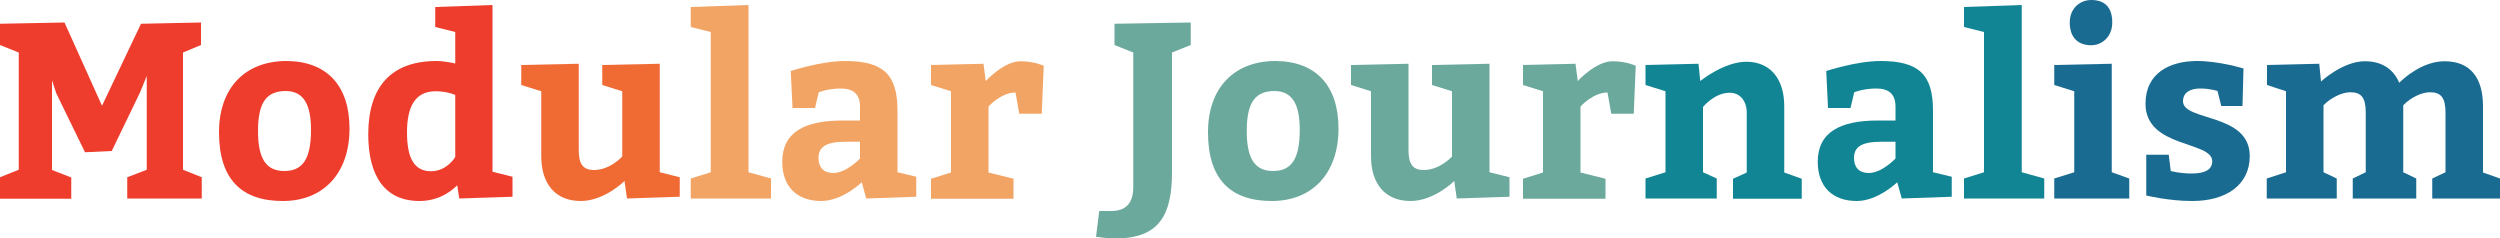 <?xml version="1.0" encoding="utf-8"?>
<!-- Generator: Adobe Illustrator 26.0.1, SVG Export Plug-In . SVG Version: 6.00 Build 0)  -->
<svg version="1.1" id="Layer_1" xmlns="http://www.w3.org/2000/svg" xmlns:xlink="http://www.w3.org/1999/xlink" x="0px" y="0px"
	 viewBox="0 0 1000 95.4" style="enable-background:new 0 0 1000 95.4;" xml:space="preserve">
<style type="text/css">
	.st0{fill:#EE3D2C;}
	.st1{fill:#F06A34;}
	.st2{fill:#F2A465;}
	.st3{fill:#6CA99D;}
	.st4{fill:#128595;}
	.st5{fill:#1A6B91;}
</style>
<path class="st0" d="M0,79.4v-8.5l7.5-3V21L0,18V9.5L25.8,9l15,33.3L56.4,9.5l24-0.5v9l-7.2,3v46.9l7.5,3v8.5H50.9v-8.5l7.8-3V30.4
	L56,37L44.7,60.4L34,60.9L22.5,37.3l-1.7-5.2v35.9l7.7,3v8.5H0z"/>
<path class="st0" d="M139.8,51.4c0,18-10.5,29-26.7,29c-16.3,0-25.5-8.5-25.5-27.5c0-18,10.7-28.5,27-28.5
	C130.8,24.5,139.8,34.3,139.8,51.4z M103.2,52.4c0,11,3.2,16,10.5,16c7.2,0,10.7-4.5,10.7-16.5c0-10.2-3-15.5-10.2-15.5
	C106.9,36.5,103.2,40.5,103.2,52.4z"/>
<path class="st0" d="M182.9,74.1c-1.4,1.4-6.5,6.3-15.1,6.3c-14,0-20.5-10.2-20.5-26.7c0-18.8,9-29.3,27.3-29.3c2.4,0,5.3,0.5,7.5,1
	V12.8l-8-2v-8L197,2v66.7l8,2v8l-21.3,0.7L182.9,74.1z M174.3,36.5c-8.5,0-11.5,6.5-11.5,16.5c0,10.1,2.8,15.5,9.6,15.5
	c6.4,0,9.7-5.7,9.7-5.7V38C180.2,37.1,177.2,36.5,174.3,36.5z"/>
<path class="st1" d="M208.5,34v-8l23-0.5v34.5c0,5.5,1.6,8,6.1,8c6.5,0,11.3-5.4,11.3-5.4V36.5l-8-2.5v-8l23-0.5v43.4l8,2v7.8
	l-21.1,0.7l-1-7c0,0-8,8-17.5,8c-10,0-15.8-6.7-15.8-17.9V36.5L208.5,34z"/>
<path class="st2" d="M299.4,68.9l9,2.5v8h-32.1v-8l8-2.5V12.8l-8-2v-8L299.4,2V68.9z"/>
<path class="st2" d="M344.7,72.9c0,0-7.7,7.5-16.2,7.5c-9.7,0-15.6-5.7-15.6-15.7c0-11.8,8.9-16.5,24.1-16.5h7v-5.5
	c0-5.1-2.7-7.3-7.7-7.3c-5.1,0-8.8,1.5-8.8,1.5l-1.5,6.3h-9l-0.7-14.8c0,0,12.1-4,21.7-4c15.2,0,21,5.3,21,19.8v24.7l7.5,1.8v8
	l-20,0.7L344.7,72.9z M333.3,69.2c5.3,0,10.7-5.8,10.7-5.8v-6.7h-5.7c-7.8,0-10.9,2-10.9,6.5C327.4,67,329.5,69.2,333.3,69.2z"/>
<path class="st2" d="M394.3,32.4c0,0,7.2-7.9,13.9-7.9c5.5,0,9.3,1.8,9.3,1.8l-0.8,19.2h-9l-1.5-8.5c-5.8,0-10.8,5.6-10.8,5.6v26.4
	l10,2.5v8h-33v-8l8-2.5V36.5l-8-2.5v-8l21-0.5L394.3,32.4z"/>
<path class="st3" d="M446,95.4c-3.2,0-7.6-0.7-7.6-0.7l1.3-10.3h4.8c6,0,8.8-3.3,8.8-9.6V21l-7.5-3V9.5L476.3,9v9l-7.5,3v47.8
	C468.8,86.2,463.6,95.4,446,95.4z"/>
<path class="st3" d="M535.4,51.4c0,18-10.5,29-26.7,29c-16.3,0-25.5-8.5-25.5-27.5c0-18,10.7-28.5,27-28.5
	C526.4,24.5,535.4,34.3,535.4,51.4z M498.7,52.4c0,11,3.2,16,10.5,16c7.2,0,10.7-4.5,10.7-16.5c0-10.2-3-15.5-10.2-15.5
	C502.4,36.5,498.7,40.5,498.7,52.4z"/>
<path class="st3" d="M540.4,34v-8l23-0.5v34.5c0,5.5,1.6,8,6.1,8c6.5,0,11.3-5.4,11.3-5.4V36.5l-8-2.5v-8l23-0.5v43.4l8,2v7.8
	l-21.1,0.7l-1-7c0,0-8,8-17.5,8c-10,0-15.8-6.7-15.8-17.9V36.5L540.4,34z"/>
<path class="st3" d="M631.1,32.4c0,0,7.2-7.9,13.9-7.9c5.5,0,9.3,1.8,9.3,1.8l-0.8,19.2h-9L643,37c-5.8,0-10.8,5.6-10.8,5.6v26.4
	l10,2.5v8h-33v-8l8-2.5V36.5l-8-2.5v-8l21-0.5L631.1,32.4z"/>
<path class="st4" d="M680.1,32.4c0,0,9.5-7.7,18.4-7.7c9.7,0,15.2,6.9,15.2,17.8v26.5l7,2.5v8h-27.5v-8l5.5-2.5V45.1
	c0-4.6-2.6-8-6.8-8c-6.2,0-10.7,5.7-10.7,5.7v26.1l5.5,2.5v8h-28.5v-8l8-2.5V36.5l-8-2.5v-8l21.2-0.5L680.1,32.4z"/>
<path class="st4" d="M758.9,72.9c0,0-7.7,7.5-16.2,7.5c-9.7,0-15.6-5.7-15.6-15.7c0-11.8,8.9-16.5,24.1-16.5h7v-5.5
	c0-5.1-2.7-7.3-7.7-7.3c-5.1,0-8.8,1.5-8.8,1.5l-1.5,6.3h-9l-0.7-14.8c0,0,12.1-4,21.7-4c15.2,0,21,5.3,21,19.8v24.7l7.5,1.8v8
	l-20,0.7L758.9,72.9z M747.5,69.2c5.3,0,10.7-5.8,10.7-5.8v-6.7h-5.7c-7.8,0-10.9,2-10.9,6.5C741.6,67,743.7,69.2,747.5,69.2z"/>
<path class="st4" d="M808.7,68.9l9,2.5v8h-32.1v-8l8-2.5V12.8l-8-2v-8L808.7,2V68.9z"/>
<path class="st5" d="M844.7,68.9l7,2.5v8h-30v-8l8-2.5V36.5l-8-2.5v-8l23-0.5V68.9z M836.5,0c5.2,0,8.4,2.7,8.4,9
	c0,5.9-4.3,9.1-8.4,9.1c-5.4,0-8.6-3.2-8.6-9.1C827.9,3.3,832,0,836.5,0z"/>
<path class="st5" d="M876.7,69.4c5.5,0,8.2-1.7,8.2-4.9c0-8.2-26.7-5.2-26.7-23c0-12.5,10-17.1,20.6-17.1c9,0,18.6,3,18.6,3l-0.4,15
	h-8.5l-1.5-6c0,0-2.9-1-6.9-1c-4.3,0-6.9,1.8-6.9,5.1c0,8.1,26.7,4.6,26.7,21.9c0,11.5-9.3,18-23,18c-9.5,0-18.4-2.2-18.4-2.2V61.9
	h9l0.8,6.5C868.3,68.4,871.8,69.4,876.7,69.4z"/>
<path class="st5" d="M1000,71.4v8h-27.1v-8l5.3-2.5V45.1c0-6-1.8-8.2-6.2-8.2c-3.5,0-7.8,2.2-10.7,5.2v26.8l5.2,2.5v8h-25.4v-8
	l5.2-2.5V45.1c0-6.1-1.8-8.2-6.2-8.2c-3.6,0-8.1,2.5-10.7,5.2v26.8l5.3,2.5v8h-28v-8l7.7-2.5V36.5l-7.6-2.5v-8l20.9-0.5l0.7,7.1
	c0,0,8.7-8.1,17.5-8.1c7.1,0,11.5,3.3,13.8,8.6c1.7-1.7,9.2-8.6,18.1-8.6c10.5,0,15.4,6.8,15.4,18v26.5L1000,71.4z"/>
</svg>
